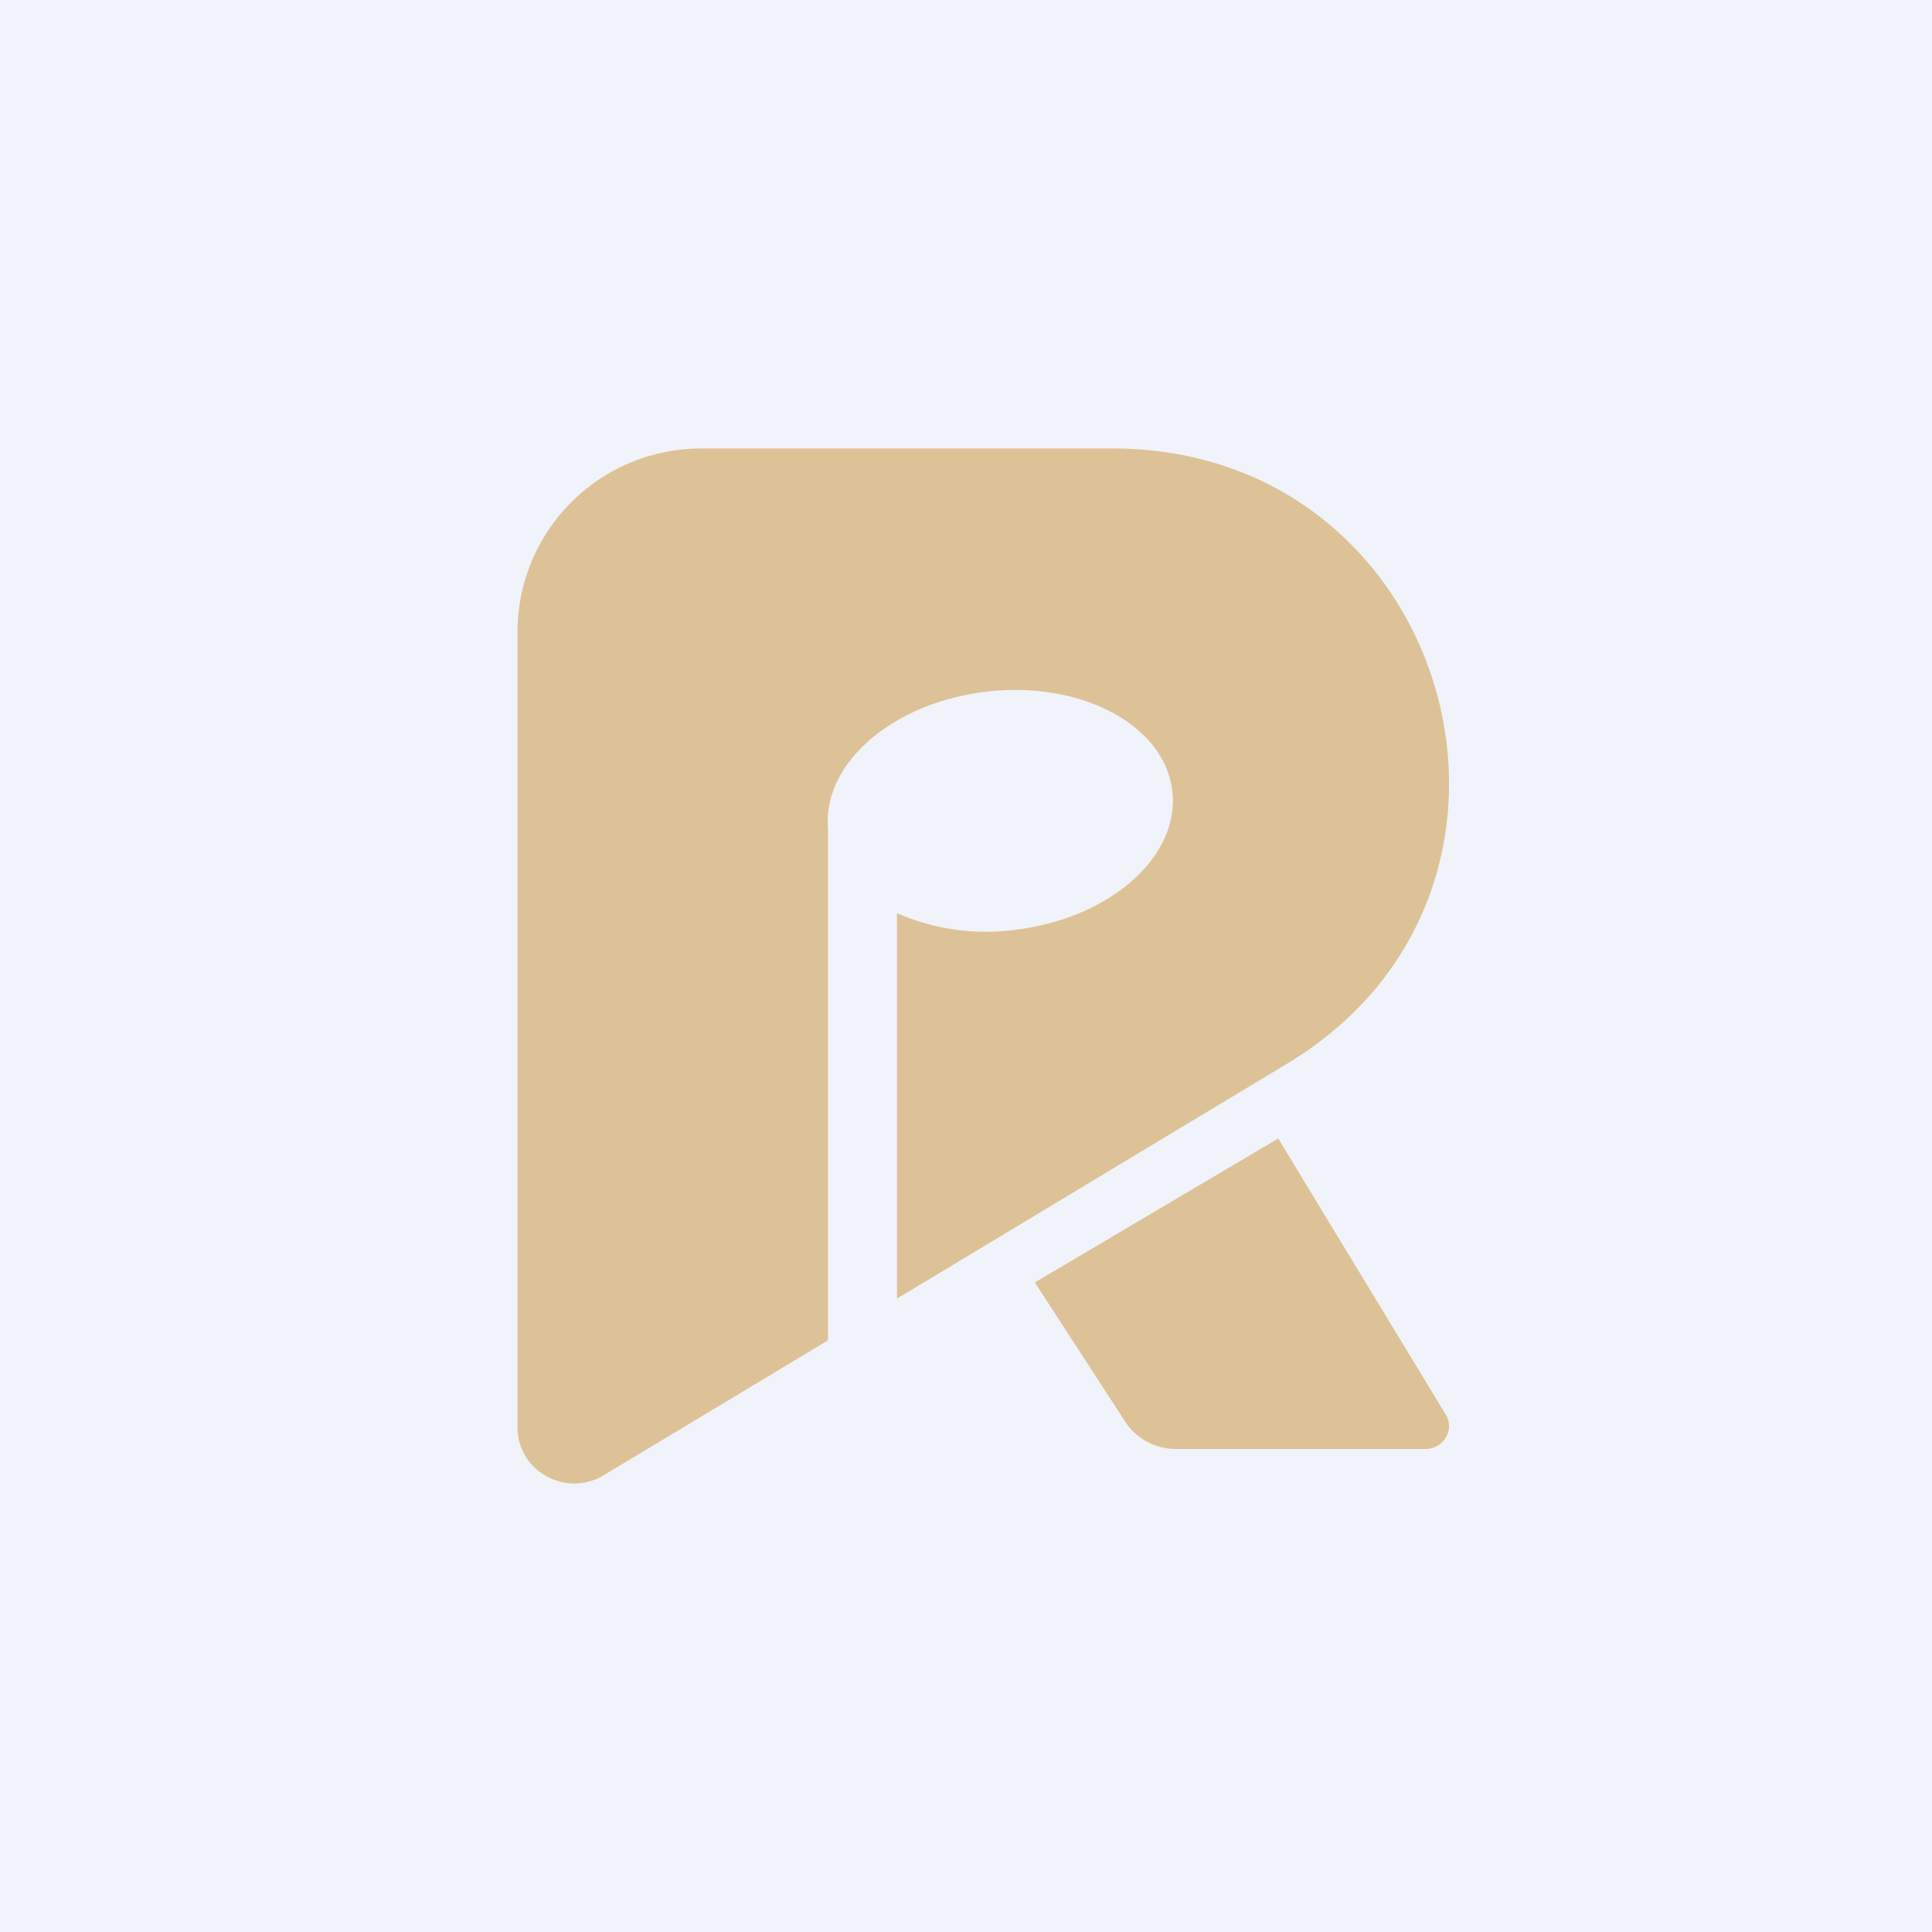 <!-- by TradingView --><svg width="56" height="56" viewBox="0 0 56 56" xmlns="http://www.w3.org/2000/svg"><path fill="#F0F3FA" d="M0 0h56v56H0z"/><path d="M30 37.17 37.05 33l4.86 8.01c.26.44-.07.99-.6.99h-7.22c-.6 0-1.16-.3-1.48-.8L30 37.18ZM20.35 13A5.32 5.32 0 0 0 15 18.29v23.08c0 1.27 1.4 2.05 2.5 1.39l6.5-3.91V24c-.15-1.85 1.82-3.59 4.5-3.94 2.74-.36 5.2.9 5.47 2.8.28 1.9-1.72 3.72-4.46 4.08a6.45 6.45 0 0 1-3.51-.47v11.17l11.31-6.81C45.71 25.77 42.1 13 32.25 13h-11.9Z" fill="#DDC297"/></svg>